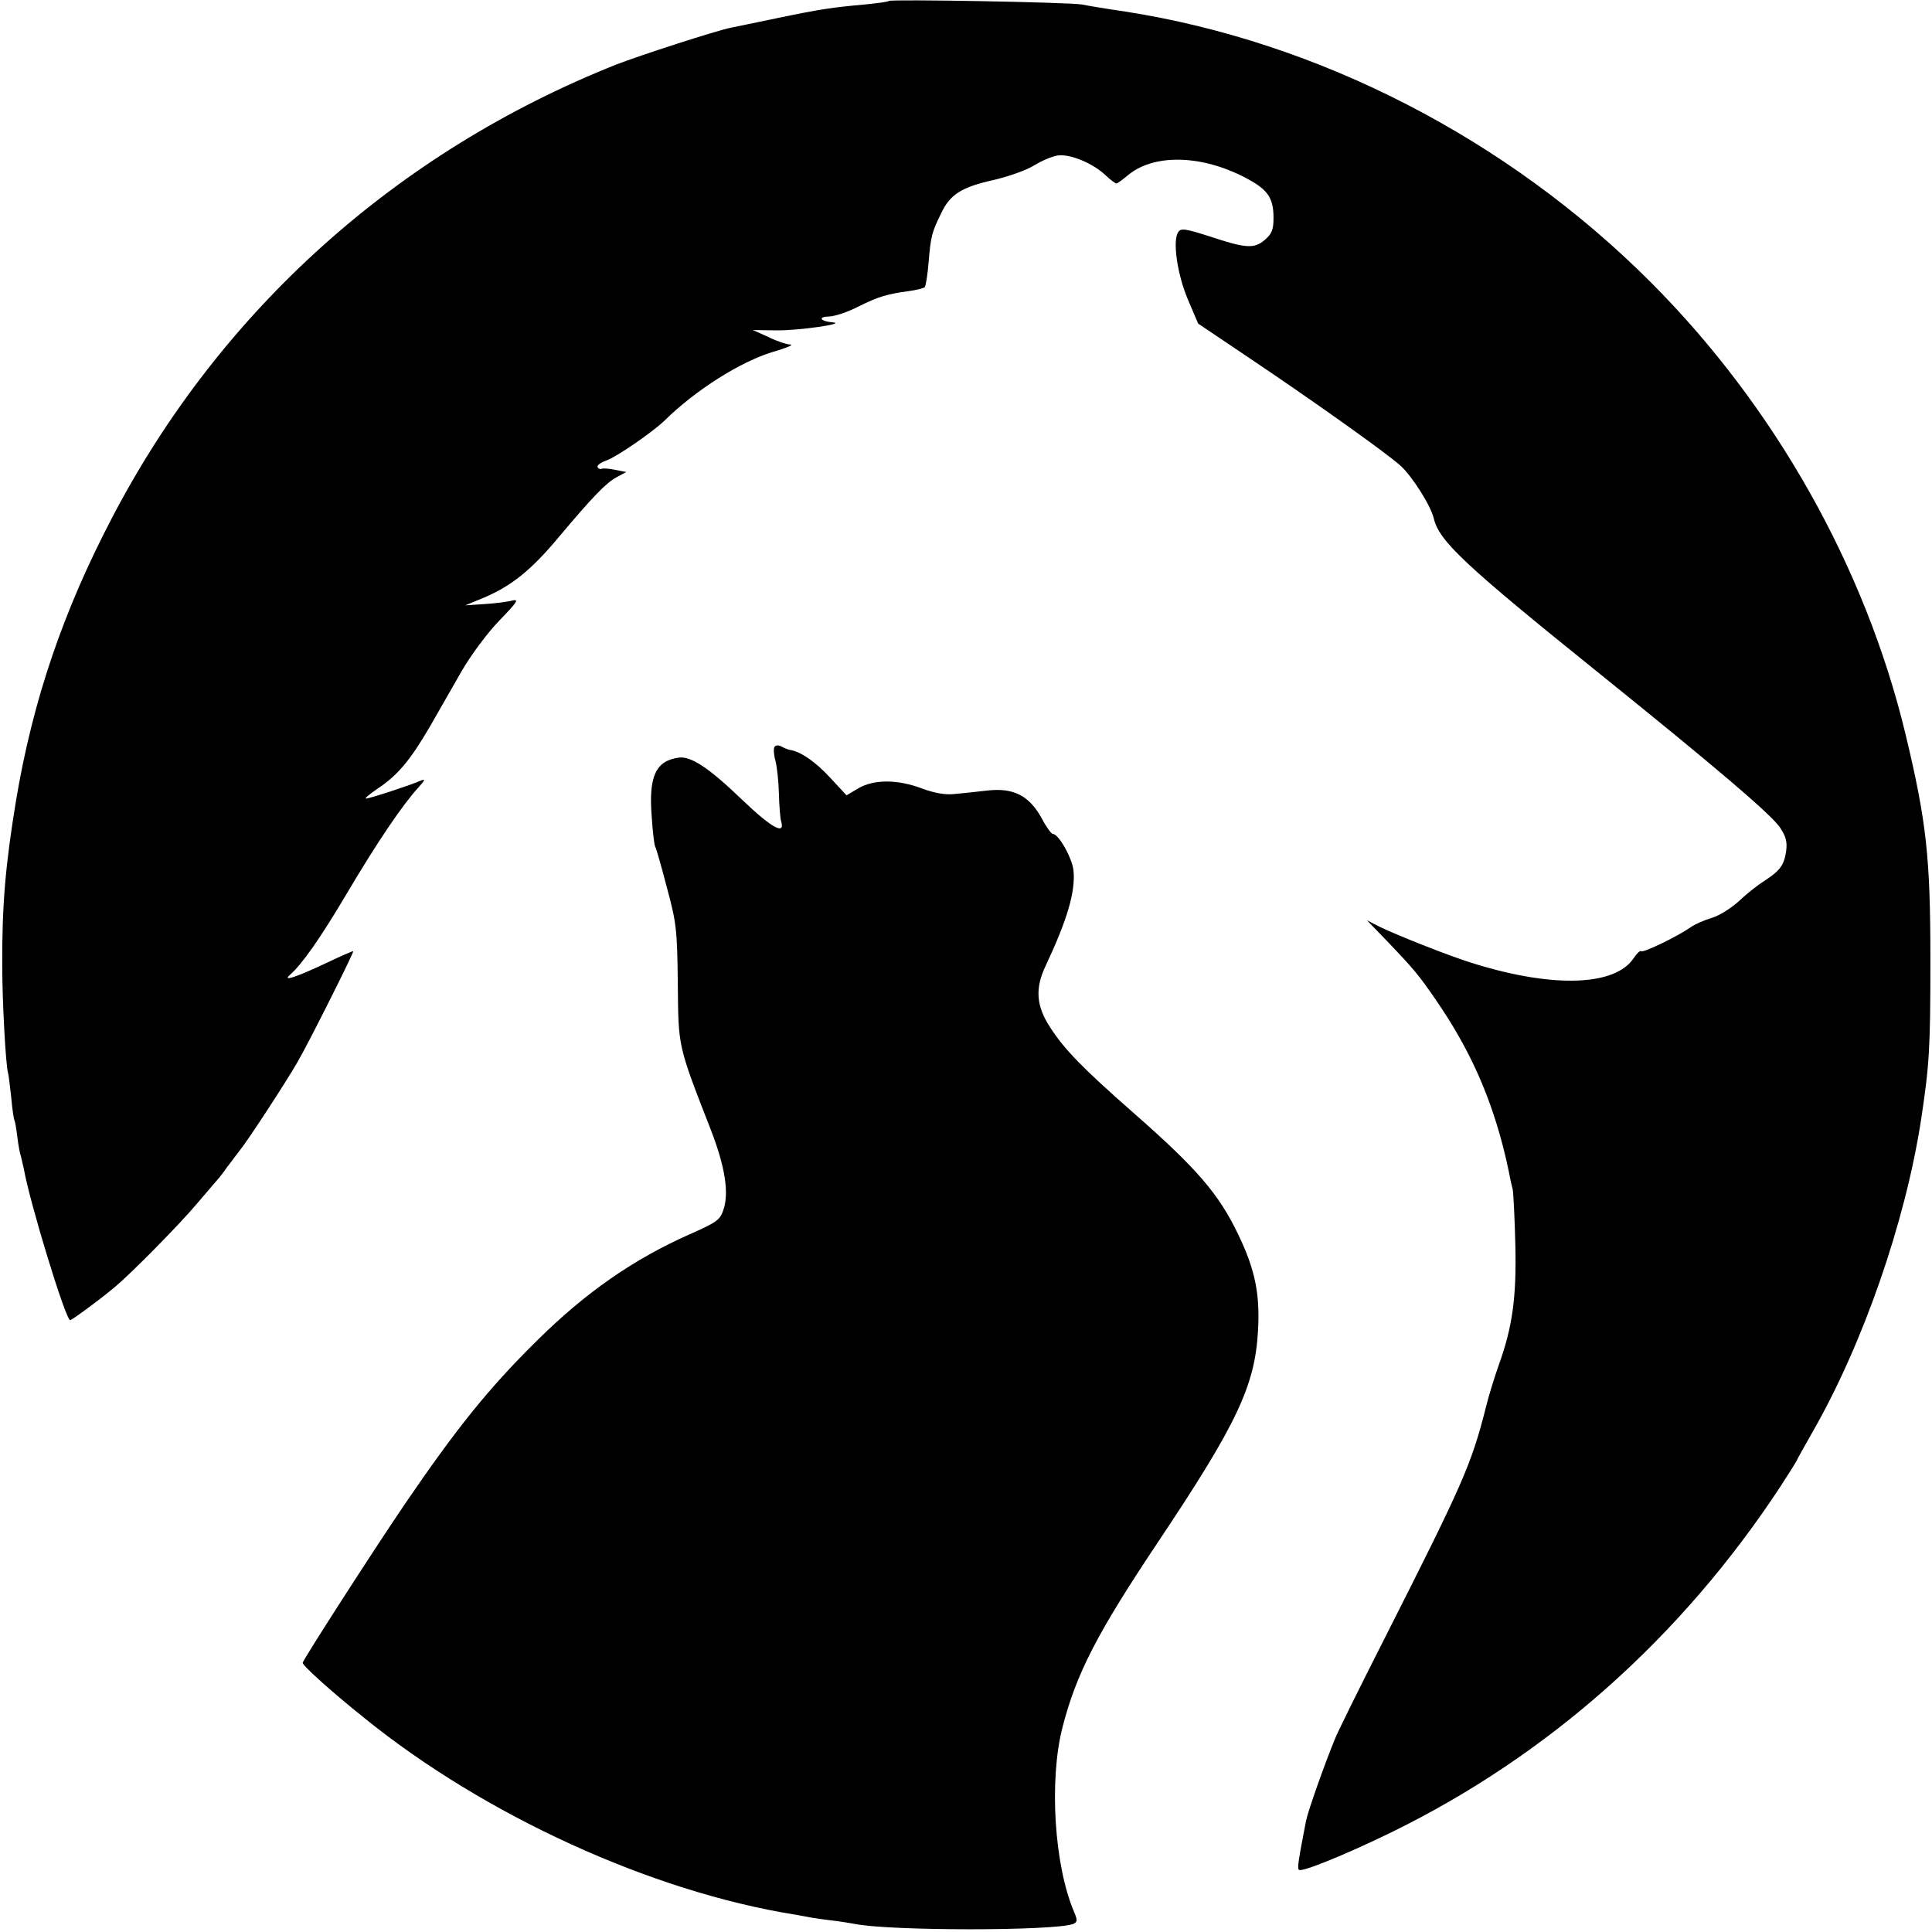 <?xml version="1.0" standalone="no"?>
<!DOCTYPE svg PUBLIC "-//W3C//DTD SVG 20010904//EN"
 "http://www.w3.org/TR/2001/REC-SVG-20010904/DTD/svg10.dtd">
<svg version="1.0" xmlns="http://www.w3.org/2000/svg"
 width="600pt" height="600pt" viewBox="0 0 600 600"
 preserveAspectRatio="xMidYMid meet">
<g transform="translate(0,600) scale(0.1,-0.1)"
fill="#000000" stroke="none">
<path d="M2760 5997 c-3 -3 -36 -7 -75 -11 -100 -9 -135 -14 -270 -42 -66 -14
-131 -27 -145 -30 -45 -9 -283 -86 -355 -114 -682 -271 -1230 -763 -1566
-1406 -152 -290 -247 -568 -299 -879 -33 -200 -44 -326 -43 -515 0 -111 11
-311 18 -332 2 -7 6 -42 10 -77 3 -36 8 -67 10 -71 2 -3 6 -27 9 -52 3 -25 8
-52 11 -59 2 -8 6 -25 9 -39 19 -107 130 -470 144 -470 5 0 99 69 141 105 50
42 198 192 251 255 30 35 60 70 65 76 6 6 19 23 30 39 11 15 30 39 41 54 25
31 140 207 177 271 32 54 177 343 174 346 -1 1 -38 -15 -82 -36 -91 -43 -140
-60 -115 -38 37 32 95 114 180 258 92 155 169 269 219 324 22 24 23 28 6 21
-40 -17 -158 -55 -168 -55 -6 0 11 14 36 31 62 41 102 89 163 194 27 48 72
125 99 173 28 48 79 117 116 155 55 57 62 67 40 62 -14 -4 -53 -9 -86 -11
l-60 -4 58 24 c85 36 146 85 229 184 110 131 150 172 183 190 l30 16 -35 7
c-19 4 -38 5 -42 3 -3 -2 -9 0 -12 5 -3 5 8 14 25 20 33 11 144 88 182 124 96
95 237 184 337 214 41 12 66 22 55 23 -11 0 -42 10 -68 23 l-49 22 74 -1 c66
-1 222 21 173 25 -37 3 -46 17 -12 18 19 0 60 14 93 31 62 31 90 39 157 48 23
3 45 9 49 12 3 4 9 40 12 79 7 82 10 91 39 151 28 59 64 81 163 103 47 11 103
31 125 45 23 14 55 28 73 31 37 6 109 -23 149 -61 15 -14 31 -26 34 -26 3 0
18 11 35 25 78 66 220 65 354 -1 80 -40 99 -65 99 -131 0 -36 -5 -49 -27 -68
-33 -28 -58 -27 -172 11 -75 24 -89 26 -97 13 -18 -26 -3 -131 30 -209 l32
-75 156 -105 c191 -128 428 -296 472 -336 36 -32 95 -125 104 -165 17 -70 96
-144 512 -479 371 -299 535 -439 563 -480 18 -27 23 -44 19 -73 -6 -44 -19
-61 -68 -93 -21 -13 -56 -41 -78 -62 -23 -21 -60 -45 -83 -52 -24 -7 -54 -20
-68 -30 -40 -28 -147 -80 -153 -74 -3 3 -13 -6 -23 -21 -57 -87 -247 -94 -492
-19 -71 21 -240 88 -296 115 l-41 21 61 -63 c88 -92 99 -106 153 -184 106
-154 172 -302 216 -485 1 -3 5 -23 10 -45 4 -22 10 -49 13 -60 2 -11 6 -87 8
-170 4 -164 -9 -256 -51 -373 -13 -37 -31 -94 -39 -127 -47 -186 -71 -239
-322 -735 -71 -140 -138 -275 -148 -300 -31 -75 -84 -224 -90 -255 -23 -119
-28 -147 -22 -152 8 -8 140 45 286 116 487 238 900 604 1209 1074 28 43 51 80
51 81 0 2 22 41 48 87 157 273 289 653 338 971 26 172 29 222 29 498 0 317
-12 428 -77 699 -125 520 -407 1020 -793 1406 -444 444 -1029 745 -1630 839
-55 8 -116 18 -135 22 -41 7 -593 17 -600 11z"/>
<path d="M2405 3680 c-3 -5 -2 -24 3 -42 5 -18 10 -64 11 -103 1 -38 4 -77 7
-86 13 -44 -30 -20 -122 68 -103 99 -159 136 -197 130 -71 -10 -93 -59 -83
-184 3 -47 8 -88 11 -93 3 -4 19 -61 36 -126 30 -111 32 -131 34 -299 2 -199
-1 -188 103 -455 44 -114 57 -196 38 -249 -10 -30 -22 -38 -106 -75 -173 -77
-320 -179 -471 -328 -151 -149 -250 -272 -411 -508 -96 -141 -318 -486 -318
-494 0 -9 92 -92 191 -171 374 -303 893 -540 1338 -611 18 -3 43 -8 55 -10 11
-2 41 -6 66 -9 25 -3 54 -8 65 -10 109 -22 619 -22 678 0 13 6 14 11 2 39 -61
144 -77 406 -36 569 43 169 108 295 300 582 243 364 299 482 308 655 6 111 -9
187 -61 295 -61 128 -130 207 -326 379 -157 138 -214 196 -259 266 -43 66 -47
120 -14 190 67 142 93 230 87 295 -3 38 -46 115 -64 115 -5 0 -21 22 -35 49
-39 70 -87 95 -168 86 -34 -4 -81 -9 -104 -11 -27 -3 -61 3 -99 17 -76 29
-150 29 -198 1 l-37 -22 -52 56 c-44 48 -92 81 -124 85 -5 1 -16 5 -25 10 -10
6 -19 5 -23 -1z"/>
</g>
</svg>
